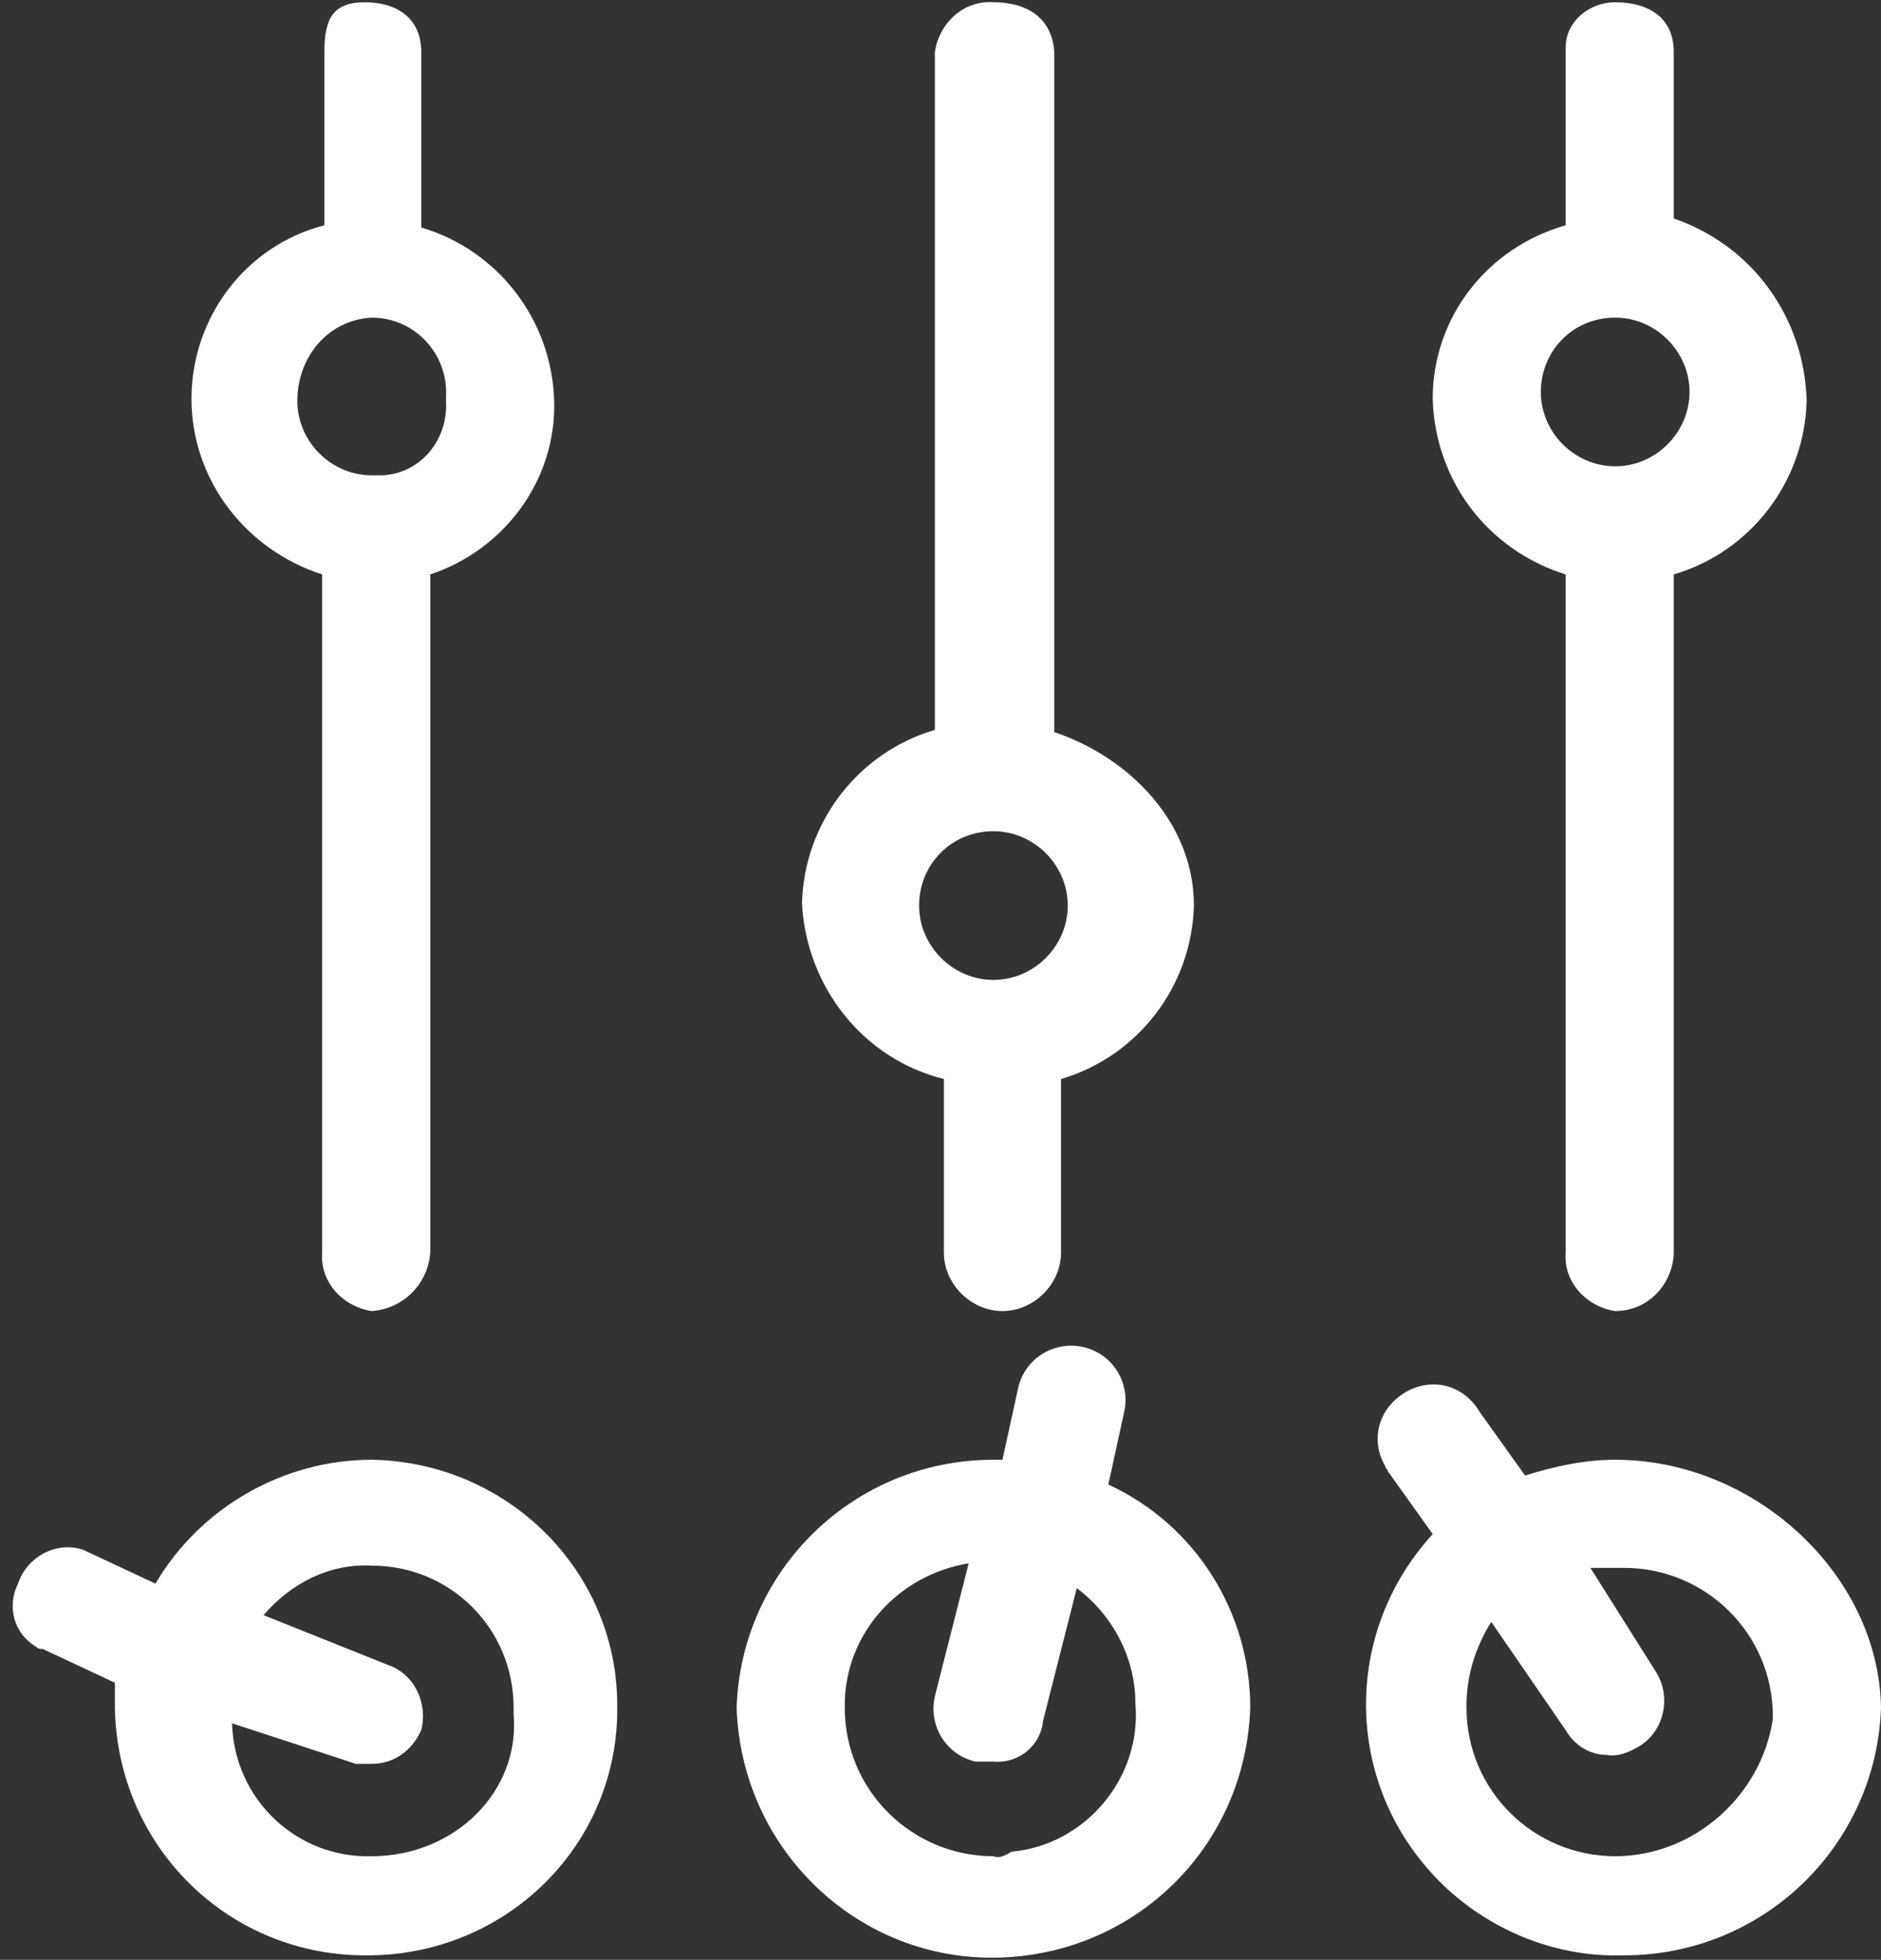 <?xml version="1.0" encoding="utf-8"?>
<!-- Generator: Adobe Illustrator 21.0.0, SVG Export Plug-In . SVG Version: 6.00 Build 0)  -->
<svg version="1.1" id="automatizacion" xmlns="http://www.w3.org/2000/svg" xmlns:xlink="http://www.w3.org/1999/xlink" x="0px"
	 y="0px" viewBox="0 0 83.5 87" style="enable-background:new 0 0 83.5 87;" xml:space="preserve">
<rect x="0" y="0" width="83.5" height="87" fill="#333333" stroke="none"/>
<style type="text/css">
	.st0{fill:#FFFFFF;}
</style>
<g id="Grupo_18" transform="translate(0 0)">
	<path id="Trazado_28" class="st0" d="M14.3,25.5v30.1c-0.1,1.3,0.9,2.4,2.2,2.6c1.4-0.1,2.5-1.2,2.6-2.6V25.5
		c3.3-1.1,5.6-4.2,5.5-7.7c-0.1-3.6-2.5-6.7-5.9-7.7V2.3c0-1.5-1.1-2.2-2.5-2.2s-1.8,0.7-1.8,2.2V10c-3.5,0.9-5.9,4.1-5.9,7.7
		C8.5,21.3,10.9,24.4,14.3,25.5z M16.5,14.1c1.9,0,3.4,1.6,3.3,3.5c0,0.1,0,0.1,0,0.2c0.1,1.7-1.1,3.2-2.8,3.3c-0.2,0-0.3,0-0.5,0
		c-1.8,0-3.3-1.5-3.3-3.3l0,0C13.2,15.8,14.6,14.2,16.5,14.1L16.5,14.1z"/>
	<path id="Trazado_29" class="st0" d="M69.5,25.5v30.1c-0.1,1.3,0.9,2.4,2.2,2.6c1.4,0,2.5-1.1,2.6-2.5v-0.1V25.5
		c3.4-1,5.8-4.1,5.9-7.7c-0.1-3.7-2.4-6.9-5.9-8.1V2.3c0-1.5-1.1-2.2-2.6-2.2c-1.2,0-2.2,0.9-2.2,2c0,0.1,0,0.1,0,0.2V10
		c-3.5,1-5.9,4.1-5.9,7.7C63.7,21.3,66,24.4,69.5,25.5z M71.7,14.1c1.8,0,3.3,1.5,3.3,3.3s-1.5,3.3-3.3,3.3s-3.3-1.5-3.3-3.3
		C68.4,15.6,69.8,14.1,71.7,14.1L71.7,14.1L71.7,14.1z"/>
	<path id="Trazado_30" class="st0" d="M41.9,47.9v7.7c0,1.4,1.2,2.6,2.6,2.6c1.4,0,2.6-1.2,2.6-2.6v-7.7c3.4-1,5.8-4.1,5.9-7.7
		c0-3.7-2.9-6.6-6.2-7.7V2.3c-0.1-1.5-1.2-2.2-2.7-2.2C42.8,0,41.7,1,41.5,2.3v30.1c-3.4,1-5.8,4.1-5.9,7.7
		C35.8,43.8,38.3,47,41.9,47.9z M44.1,36.9c1.8,0,3.3,1.5,3.3,3.3s-1.5,3.3-3.3,3.3s-3.3-1.5-3.3-3.3S42.2,36.9,44.1,36.9L44.1,36.9
		L44.1,36.9z"/>
	<path id="Trazado_31" class="st0" d="M16.5,64.8c-3.9,0-7.6,2.1-9.6,5.5l-3.2-1.5c-1.2-0.4-2.5,0.3-2.9,1.5c-0.5,1-0.2,2.2,0.8,2.8
		c0.1,0.1,0.2,0.1,0.3,0.1l3.2,1.5v1.1c0.1,6.2,5.1,11.1,11.3,11h0.1c6.1-0.1,11-5,10.9-11.1C27.4,69.7,22.5,64.9,16.5,64.8
		L16.5,64.8z M16.5,82.4c-3.3,0.1-6.1-2.5-6.2-5.9l5.5,1.8h0.7c1,0,1.8-0.6,2.2-1.5c0.3-1.2-0.3-2.5-1.5-2.9l-5.5-2.2
		c1.2-1.4,2.9-2.3,4.8-2.2c3.5,0,6.3,2.8,6.3,6.3c0,0.1,0,0.2,0,0.3C23.1,79.5,20.2,82.4,16.5,82.4z"/>
	<path id="Trazado_32" class="st0" d="M49.2,65.9l0.7-3.2c0.3-1.3-0.5-2.6-1.8-2.9c-1.3-0.3-2.6,0.5-2.9,1.8l0,0l-0.7,3.2h-0.4
		c-6.2,0-11.2,4.9-11.4,11c0.2,6.3,5.4,11.3,11.7,11.1c6.1-0.2,10.9-5,11.1-11.1C55.5,71.6,53.1,67.7,49.2,65.9z M44.1,82.4
		c-3.6,0-6.6-2.9-6.6-6.6c0,0,0,0,0-0.1c0-3.2,2.4-5.8,5.5-6.3l-1.5,5.9c-0.3,1.3,0.5,2.6,1.8,2.9c0,0,0,0,0.1,0h0.7
		c1.1,0.1,2.1-0.7,2.2-1.8l1.5-5.9c1.6,1.2,2.6,3.1,2.6,5.1c0.3,3.3-2.2,6.3-5.5,6.6C44.6,82.4,44.3,82.5,44.1,82.4z"/>
	<path id="Trazado_33" class="st0" d="M71.7,64.8c-1.4,0-2.7,0.3-4,0.7l-2-2.8c-0.7-1.2-2.1-1.6-3.3-0.9c-1.2,0.7-1.6,2.1-0.9,3.3
		c0,0.1,0.1,0.1,0.1,0.2l2,2.8c-4.2,4.6-3.9,11.6,0.7,15.8c2.1,1.9,4.9,3,7.8,2.9c6.2,0,11.2-4.9,11.4-11
		C83.4,69.9,77.9,64.8,71.7,64.8z M71.7,82.4c-3.6,0-6.6-2.9-6.6-6.6c0,0,0,0,0-0.1c0-1.3,0.4-2.6,1.1-3.7l3.3,4.8
		c0.4,0.7,1.1,1.1,1.8,1.1c0.5,0.1,1-0.1,1.5-0.4c1.1-0.7,1.4-2.2,0.7-3.3l0,0l-2.9-4.6h1.5c3.6,0,6.6,2.9,6.6,6.6c0,0,0,0,0,0.1
		C78.2,79.7,75.2,82.4,71.7,82.4z"/>
</g>
</svg>
